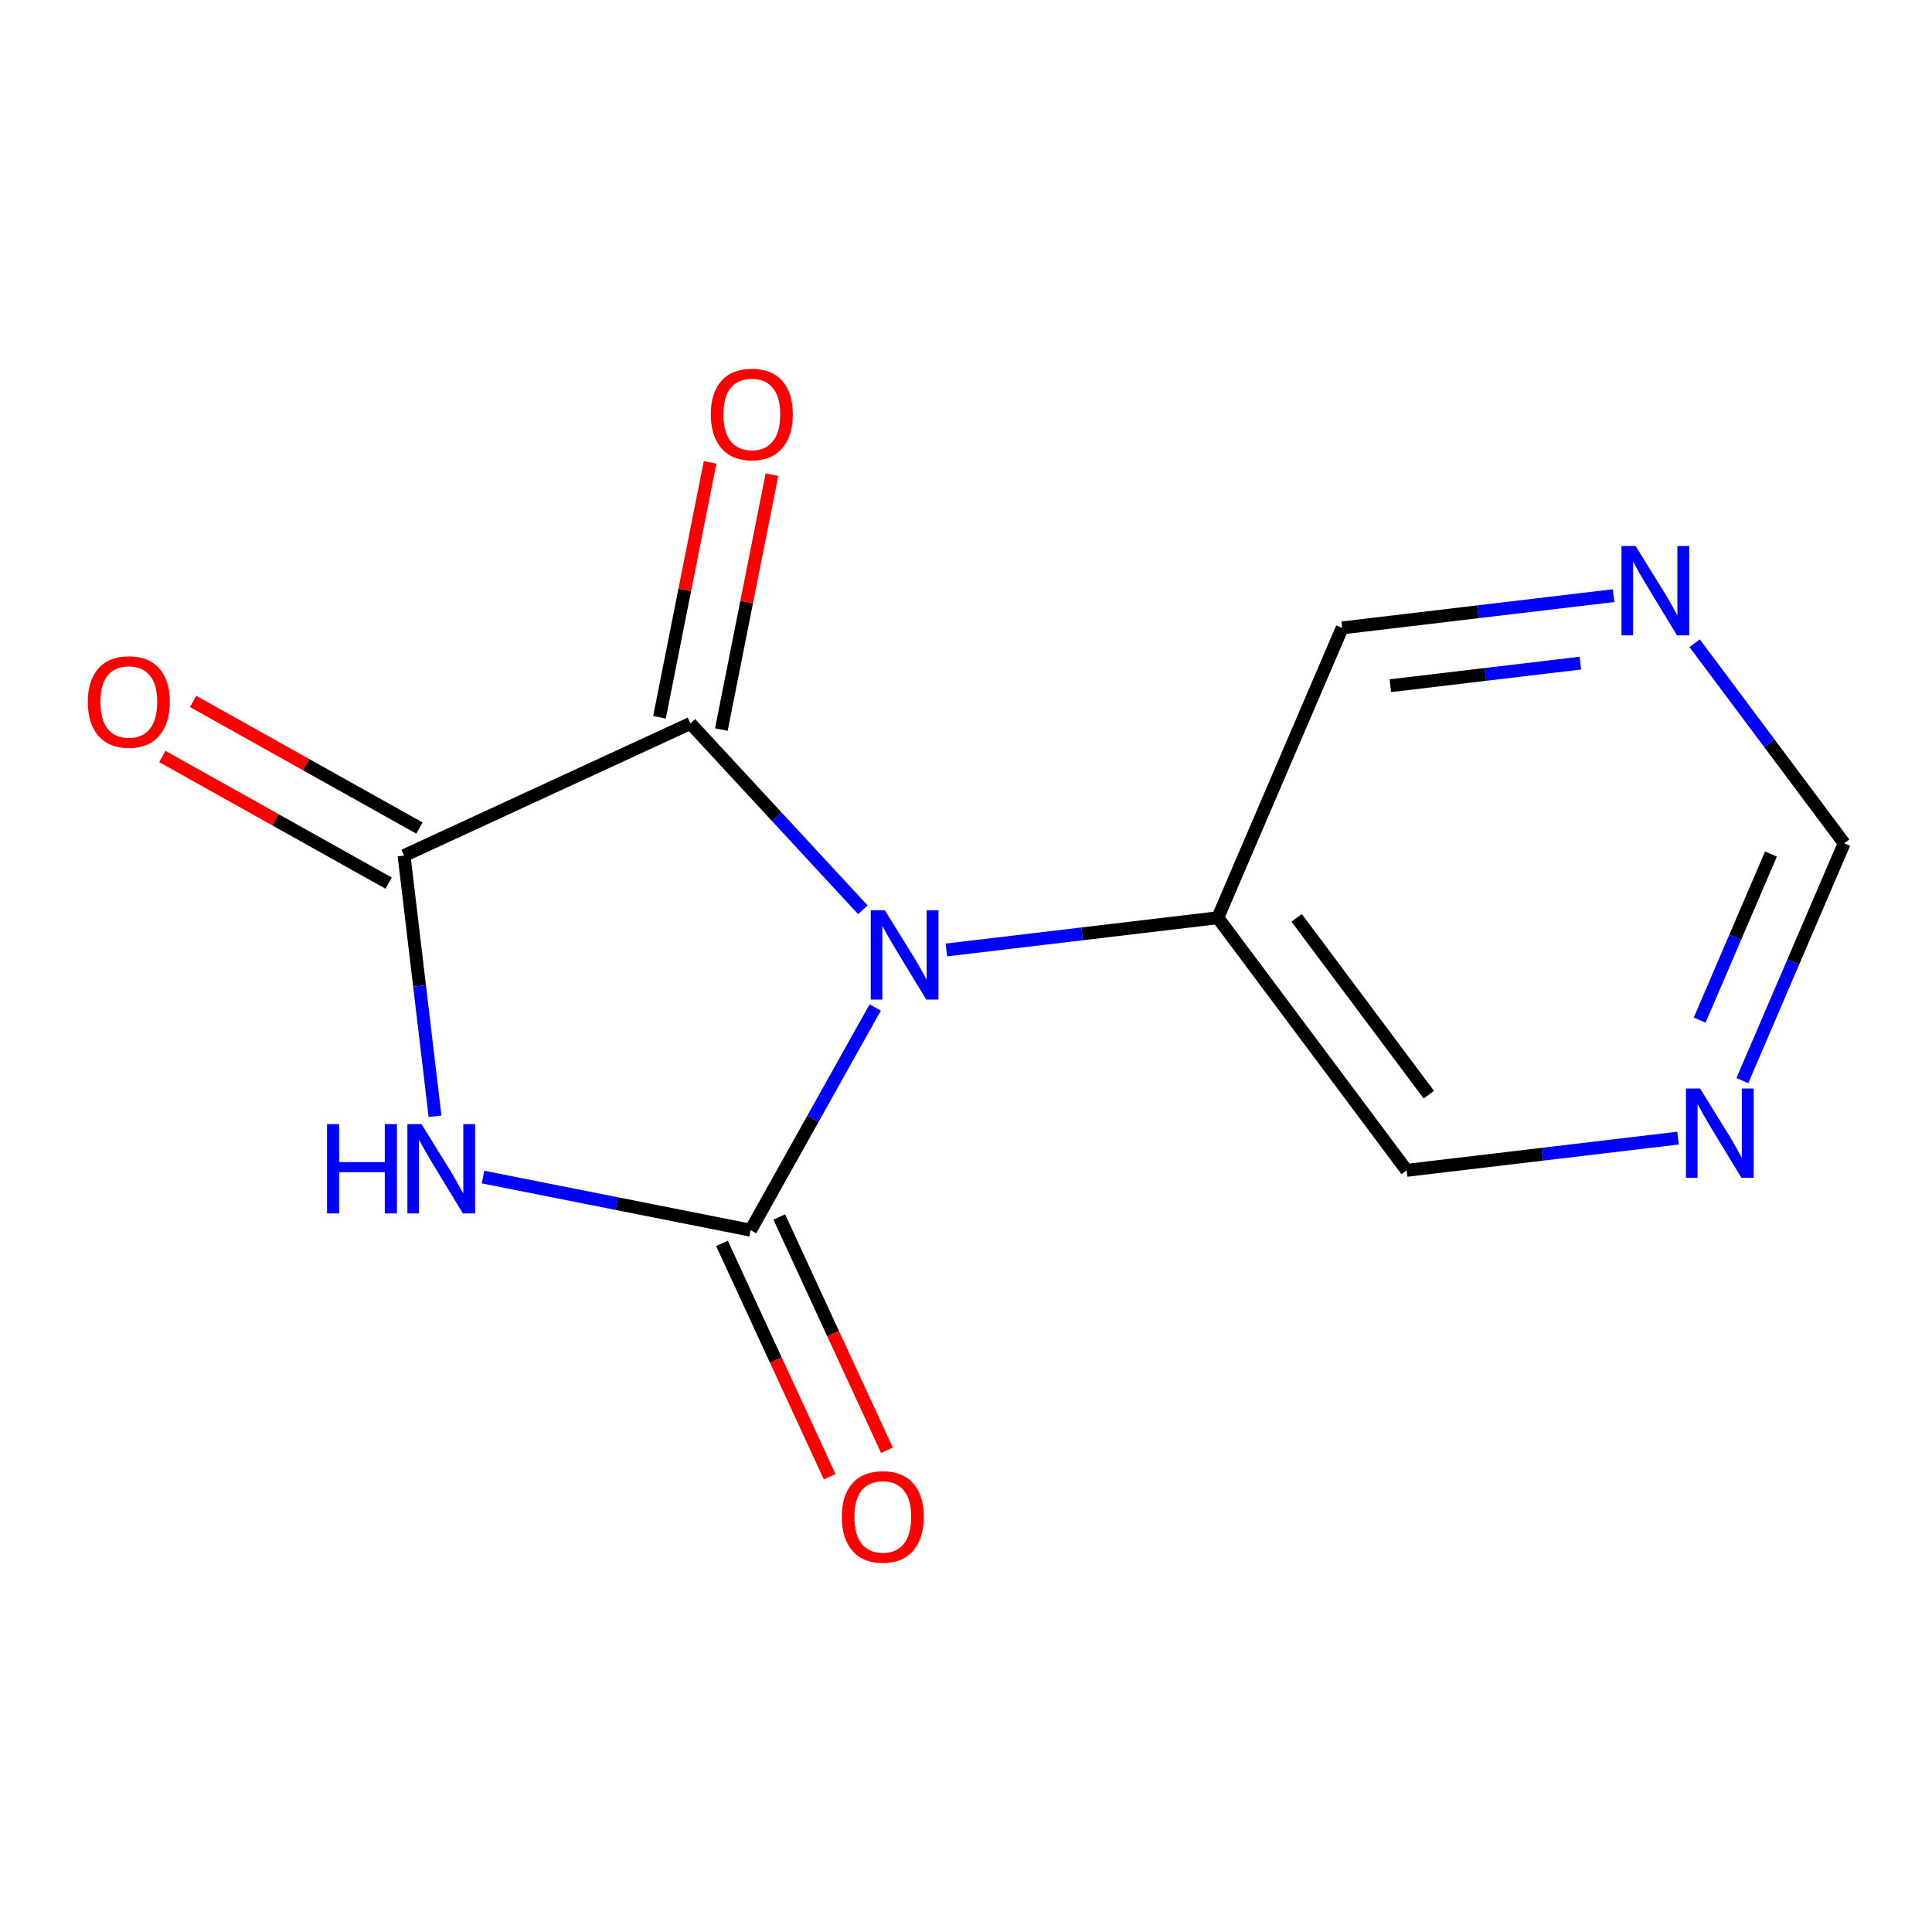 <?xml version='1.0' encoding='iso-8859-1'?>
<svg version='1.1' baseProfile='full'
              xmlns='http://www.w3.org/2000/svg'
                      xmlns:rdkit='http://www.rdkit.org/xml'
                      xmlns:xlink='http://www.w3.org/1999/xlink'
                  xml:space='preserve'
width='300px' height='300px' viewBox='0 0 300 300'>
<!-- END OF HEADER -->
<rect style='opacity:1.0;fill:#FFFFFF;stroke:none' width='300' height='300' x='0' y='0'> </rect>
<rect style='opacity:1.0;fill:#FFFFFF;stroke:none' width='300' height='300' x='0' y='0'> </rect>
<path class='bond-0 atom-0 atom-1' d='M 25.203,117.466 L 42.777,127.298' style='fill:none;fill-rule:evenodd;stroke:#FF0000;stroke-width:2.0px;stroke-linecap:butt;stroke-linejoin:miter;stroke-opacity:1' />
<path class='bond-0 atom-0 atom-1' d='M 42.777,127.298 L 60.352,137.13' style='fill:none;fill-rule:evenodd;stroke:#000000;stroke-width:2.0px;stroke-linecap:butt;stroke-linejoin:miter;stroke-opacity:1' />
<path class='bond-0 atom-0 atom-1' d='M 29.985,108.918 L 47.559,118.75' style='fill:none;fill-rule:evenodd;stroke:#FF0000;stroke-width:2.0px;stroke-linecap:butt;stroke-linejoin:miter;stroke-opacity:1' />
<path class='bond-0 atom-0 atom-1' d='M 47.559,118.75 L 65.134,128.582' style='fill:none;fill-rule:evenodd;stroke:#000000;stroke-width:2.0px;stroke-linecap:butt;stroke-linejoin:miter;stroke-opacity:1' />
<path class='bond-1 atom-1 atom-2' d='M 62.743,132.856 L 65.147,153.093' style='fill:none;fill-rule:evenodd;stroke:#000000;stroke-width:2.0px;stroke-linecap:butt;stroke-linejoin:miter;stroke-opacity:1' />
<path class='bond-1 atom-1 atom-2' d='M 65.147,153.093 L 67.551,173.329' style='fill:none;fill-rule:evenodd;stroke:#0000FF;stroke-width:2.0px;stroke-linecap:butt;stroke-linejoin:miter;stroke-opacity:1' />
<path class='bond-13 atom-12 atom-1' d='M 107.209,112.334 L 62.743,132.856' style='fill:none;fill-rule:evenodd;stroke:#000000;stroke-width:2.0px;stroke-linecap:butt;stroke-linejoin:miter;stroke-opacity:1' />
<path class='bond-2 atom-2 atom-3' d='M 75.004,182.775 L 95.781,186.898' style='fill:none;fill-rule:evenodd;stroke:#0000FF;stroke-width:2.0px;stroke-linecap:butt;stroke-linejoin:miter;stroke-opacity:1' />
<path class='bond-2 atom-2 atom-3' d='M 95.781,186.898 L 116.557,191.022' style='fill:none;fill-rule:evenodd;stroke:#000000;stroke-width:2.0px;stroke-linecap:butt;stroke-linejoin:miter;stroke-opacity:1' />
<path class='bond-3 atom-3 atom-4' d='M 112.11,193.074 L 120.471,211.188' style='fill:none;fill-rule:evenodd;stroke:#000000;stroke-width:2.0px;stroke-linecap:butt;stroke-linejoin:miter;stroke-opacity:1' />
<path class='bond-3 atom-3 atom-4' d='M 120.471,211.188 L 128.831,229.303' style='fill:none;fill-rule:evenodd;stroke:#FF0000;stroke-width:2.0px;stroke-linecap:butt;stroke-linejoin:miter;stroke-opacity:1' />
<path class='bond-3 atom-3 atom-4' d='M 121.004,188.969 L 129.364,207.084' style='fill:none;fill-rule:evenodd;stroke:#000000;stroke-width:2.0px;stroke-linecap:butt;stroke-linejoin:miter;stroke-opacity:1' />
<path class='bond-3 atom-3 atom-4' d='M 129.364,207.084 L 137.724,225.198' style='fill:none;fill-rule:evenodd;stroke:#FF0000;stroke-width:2.0px;stroke-linecap:butt;stroke-linejoin:miter;stroke-opacity:1' />
<path class='bond-4 atom-3 atom-5' d='M 116.557,191.022 L 126.23,173.731' style='fill:none;fill-rule:evenodd;stroke:#000000;stroke-width:2.0px;stroke-linecap:butt;stroke-linejoin:miter;stroke-opacity:1' />
<path class='bond-4 atom-3 atom-5' d='M 126.23,173.731 L 135.903,156.441' style='fill:none;fill-rule:evenodd;stroke:#0000FF;stroke-width:2.0px;stroke-linecap:butt;stroke-linejoin:miter;stroke-opacity:1' />
<path class='bond-5 atom-5 atom-6' d='M 146.952,147.511 L 168.026,145.008' style='fill:none;fill-rule:evenodd;stroke:#0000FF;stroke-width:2.0px;stroke-linecap:butt;stroke-linejoin:miter;stroke-opacity:1' />
<path class='bond-5 atom-5 atom-6' d='M 168.026,145.008 L 189.1,142.504' style='fill:none;fill-rule:evenodd;stroke:#000000;stroke-width:2.0px;stroke-linecap:butt;stroke-linejoin:miter;stroke-opacity:1' />
<path class='bond-11 atom-5 atom-12' d='M 133.984,141.273 L 120.597,126.803' style='fill:none;fill-rule:evenodd;stroke:#0000FF;stroke-width:2.0px;stroke-linecap:butt;stroke-linejoin:miter;stroke-opacity:1' />
<path class='bond-11 atom-5 atom-12' d='M 120.597,126.803 L 107.209,112.334' style='fill:none;fill-rule:evenodd;stroke:#000000;stroke-width:2.0px;stroke-linecap:butt;stroke-linejoin:miter;stroke-opacity:1' />
<path class='bond-6 atom-6 atom-7' d='M 189.1,142.504 L 218.419,181.732' style='fill:none;fill-rule:evenodd;stroke:#000000;stroke-width:2.0px;stroke-linecap:butt;stroke-linejoin:miter;stroke-opacity:1' />
<path class='bond-6 atom-6 atom-7' d='M 201.343,142.525 L 221.867,169.984' style='fill:none;fill-rule:evenodd;stroke:#000000;stroke-width:2.0px;stroke-linecap:butt;stroke-linejoin:miter;stroke-opacity:1' />
<path class='bond-14 atom-11 atom-6' d='M 208.413,97.499 L 189.1,142.504' style='fill:none;fill-rule:evenodd;stroke:#000000;stroke-width:2.0px;stroke-linecap:butt;stroke-linejoin:miter;stroke-opacity:1' />
<path class='bond-7 atom-7 atom-8' d='M 218.419,181.732 L 239.493,179.229' style='fill:none;fill-rule:evenodd;stroke:#000000;stroke-width:2.0px;stroke-linecap:butt;stroke-linejoin:miter;stroke-opacity:1' />
<path class='bond-7 atom-7 atom-8' d='M 239.493,179.229 L 260.567,176.725' style='fill:none;fill-rule:evenodd;stroke:#0000FF;stroke-width:2.0px;stroke-linecap:butt;stroke-linejoin:miter;stroke-opacity:1' />
<path class='bond-8 atom-8 atom-9' d='M 270.552,167.796 L 278.458,149.373' style='fill:none;fill-rule:evenodd;stroke:#0000FF;stroke-width:2.0px;stroke-linecap:butt;stroke-linejoin:miter;stroke-opacity:1' />
<path class='bond-8 atom-8 atom-9' d='M 278.458,149.373 L 286.364,130.95' style='fill:none;fill-rule:evenodd;stroke:#000000;stroke-width:2.0px;stroke-linecap:butt;stroke-linejoin:miter;stroke-opacity:1' />
<path class='bond-8 atom-8 atom-9' d='M 263.923,158.407 L 269.457,145.51' style='fill:none;fill-rule:evenodd;stroke:#0000FF;stroke-width:2.0px;stroke-linecap:butt;stroke-linejoin:miter;stroke-opacity:1' />
<path class='bond-8 atom-8 atom-9' d='M 269.457,145.51 L 274.991,132.614' style='fill:none;fill-rule:evenodd;stroke:#000000;stroke-width:2.0px;stroke-linecap:butt;stroke-linejoin:miter;stroke-opacity:1' />
<path class='bond-9 atom-9 atom-10' d='M 286.364,130.95 L 274.753,115.416' style='fill:none;fill-rule:evenodd;stroke:#000000;stroke-width:2.0px;stroke-linecap:butt;stroke-linejoin:miter;stroke-opacity:1' />
<path class='bond-9 atom-9 atom-10' d='M 274.753,115.416 L 263.143,99.881' style='fill:none;fill-rule:evenodd;stroke:#0000FF;stroke-width:2.0px;stroke-linecap:butt;stroke-linejoin:miter;stroke-opacity:1' />
<path class='bond-10 atom-10 atom-11' d='M 250.56,92.493 L 229.486,94.996' style='fill:none;fill-rule:evenodd;stroke:#0000FF;stroke-width:2.0px;stroke-linecap:butt;stroke-linejoin:miter;stroke-opacity:1' />
<path class='bond-10 atom-10 atom-11' d='M 229.486,94.996 L 208.413,97.499' style='fill:none;fill-rule:evenodd;stroke:#000000;stroke-width:2.0px;stroke-linecap:butt;stroke-linejoin:miter;stroke-opacity:1' />
<path class='bond-10 atom-10 atom-11' d='M 245.394,102.97 L 230.642,104.722' style='fill:none;fill-rule:evenodd;stroke:#0000FF;stroke-width:2.0px;stroke-linecap:butt;stroke-linejoin:miter;stroke-opacity:1' />
<path class='bond-10 atom-10 atom-11' d='M 230.642,104.722 L 215.89,106.475' style='fill:none;fill-rule:evenodd;stroke:#000000;stroke-width:2.0px;stroke-linecap:butt;stroke-linejoin:miter;stroke-opacity:1' />
<path class='bond-12 atom-12 atom-13' d='M 112.013,113.287 L 115.941,93.495' style='fill:none;fill-rule:evenodd;stroke:#000000;stroke-width:2.0px;stroke-linecap:butt;stroke-linejoin:miter;stroke-opacity:1' />
<path class='bond-12 atom-12 atom-13' d='M 115.941,93.495 L 119.869,73.703' style='fill:none;fill-rule:evenodd;stroke:#FF0000;stroke-width:2.0px;stroke-linecap:butt;stroke-linejoin:miter;stroke-opacity:1' />
<path class='bond-12 atom-12 atom-13' d='M 102.405,111.38 L 106.333,91.588' style='fill:none;fill-rule:evenodd;stroke:#000000;stroke-width:2.0px;stroke-linecap:butt;stroke-linejoin:miter;stroke-opacity:1' />
<path class='bond-12 atom-12 atom-13' d='M 106.333,91.588 L 110.261,71.796' style='fill:none;fill-rule:evenodd;stroke:#FF0000;stroke-width:2.0px;stroke-linecap:butt;stroke-linejoin:miter;stroke-opacity:1' />
<path  class='atom-0' d='M 13.636 108.984
Q 13.636 105.654, 15.282 103.793
Q 16.927 101.932, 20.003 101.932
Q 23.078 101.932, 24.724 103.793
Q 26.37 105.654, 26.37 108.984
Q 26.37 112.353, 24.704 114.273
Q 23.039 116.173, 20.003 116.173
Q 16.947 116.173, 15.282 114.273
Q 13.636 112.373, 13.636 108.984
M 20.003 114.606
Q 22.119 114.606, 23.255 113.196
Q 24.411 111.766, 24.411 108.984
Q 24.411 106.261, 23.255 104.89
Q 22.119 103.499, 20.003 103.499
Q 17.887 103.499, 16.732 104.87
Q 15.595 106.242, 15.595 108.984
Q 15.595 111.785, 16.732 113.196
Q 17.887 114.606, 20.003 114.606
' fill='#FF0000'/>
<path  class='atom-2' d='M 50.782 174.553
L 52.662 174.553
L 52.662 180.45
L 59.754 180.45
L 59.754 174.553
L 61.634 174.553
L 61.634 188.423
L 59.754 188.423
L 59.754 182.017
L 52.662 182.017
L 52.662 188.423
L 50.782 188.423
L 50.782 174.553
' fill='#0000FF'/>
<path  class='atom-2' d='M 65.454 174.553
L 69.999 181.899
Q 70.45 182.624, 71.174 183.937
Q 71.899 185.249, 71.938 185.327
L 71.938 174.553
L 73.78 174.553
L 73.78 188.423
L 71.88 188.423
L 67.002 180.391
Q 66.434 179.451, 65.826 178.373
Q 65.239 177.296, 65.062 176.963
L 65.062 188.423
L 63.26 188.423
L 63.26 174.553
L 65.454 174.553
' fill='#0000FF'/>
<path  class='atom-4' d='M 130.713 235.527
Q 130.713 232.197, 132.358 230.336
Q 134.004 228.475, 137.079 228.475
Q 140.155 228.475, 141.801 230.336
Q 143.446 232.197, 143.446 235.527
Q 143.446 238.896, 141.781 240.816
Q 140.116 242.716, 137.079 242.716
Q 134.023 242.716, 132.358 240.816
Q 130.713 238.916, 130.713 235.527
M 137.079 241.149
Q 139.195 241.149, 140.331 239.739
Q 141.487 238.309, 141.487 235.527
Q 141.487 232.804, 140.331 231.433
Q 139.195 230.042, 137.079 230.042
Q 134.964 230.042, 133.808 231.413
Q 132.672 232.785, 132.672 235.527
Q 132.672 238.328, 133.808 239.739
Q 134.964 241.149, 137.079 241.149
' fill='#FF0000'/>
<path  class='atom-5' d='M 137.402 141.347
L 141.947 148.693
Q 142.398 149.418, 143.122 150.73
Q 143.847 152.043, 143.886 152.121
L 143.886 141.347
L 145.728 141.347
L 145.728 155.216
L 143.828 155.216
L 138.95 147.185
Q 138.382 146.244, 137.775 145.167
Q 137.187 144.09, 137.011 143.757
L 137.011 155.216
L 135.208 155.216
L 135.208 141.347
L 137.402 141.347
' fill='#0000FF'/>
<path  class='atom-8' d='M 263.985 169.02
L 268.53 176.366
Q 268.981 177.091, 269.705 178.404
Q 270.43 179.716, 270.469 179.795
L 270.469 169.02
L 272.311 169.02
L 272.311 182.89
L 270.411 182.89
L 265.533 174.858
Q 264.965 173.918, 264.357 172.84
Q 263.77 171.763, 263.593 171.43
L 263.593 182.89
L 261.791 182.89
L 261.791 169.02
L 263.985 169.02
' fill='#0000FF'/>
<path  class='atom-10' d='M 253.979 84.787
L 258.523 92.134
Q 258.974 92.858, 259.699 94.171
Q 260.424 95.483, 260.463 95.562
L 260.463 84.787
L 262.304 84.787
L 262.304 98.657
L 260.404 98.657
L 255.526 90.625
Q 254.958 89.685, 254.351 88.608
Q 253.763 87.53, 253.587 87.197
L 253.587 98.657
L 251.785 98.657
L 251.785 84.787
L 253.979 84.787
' fill='#0000FF'/>
<path  class='atom-13' d='M 110.376 64.336
Q 110.376 61.006, 112.022 59.145
Q 113.667 57.284, 116.743 57.284
Q 119.818 57.284, 121.464 59.145
Q 123.109 61.006, 123.109 64.336
Q 123.109 67.705, 121.444 69.625
Q 119.779 71.525, 116.743 71.525
Q 113.687 71.525, 112.022 69.625
Q 110.376 67.725, 110.376 64.336
M 116.743 69.958
Q 118.858 69.958, 119.995 68.548
Q 121.15 67.118, 121.15 64.336
Q 121.15 61.613, 119.995 60.242
Q 118.858 58.851, 116.743 58.851
Q 114.627 58.851, 113.471 60.222
Q 112.335 61.593, 112.335 64.336
Q 112.335 67.137, 113.471 68.548
Q 114.627 69.958, 116.743 69.958
' fill='#FF0000'/>
</svg>
